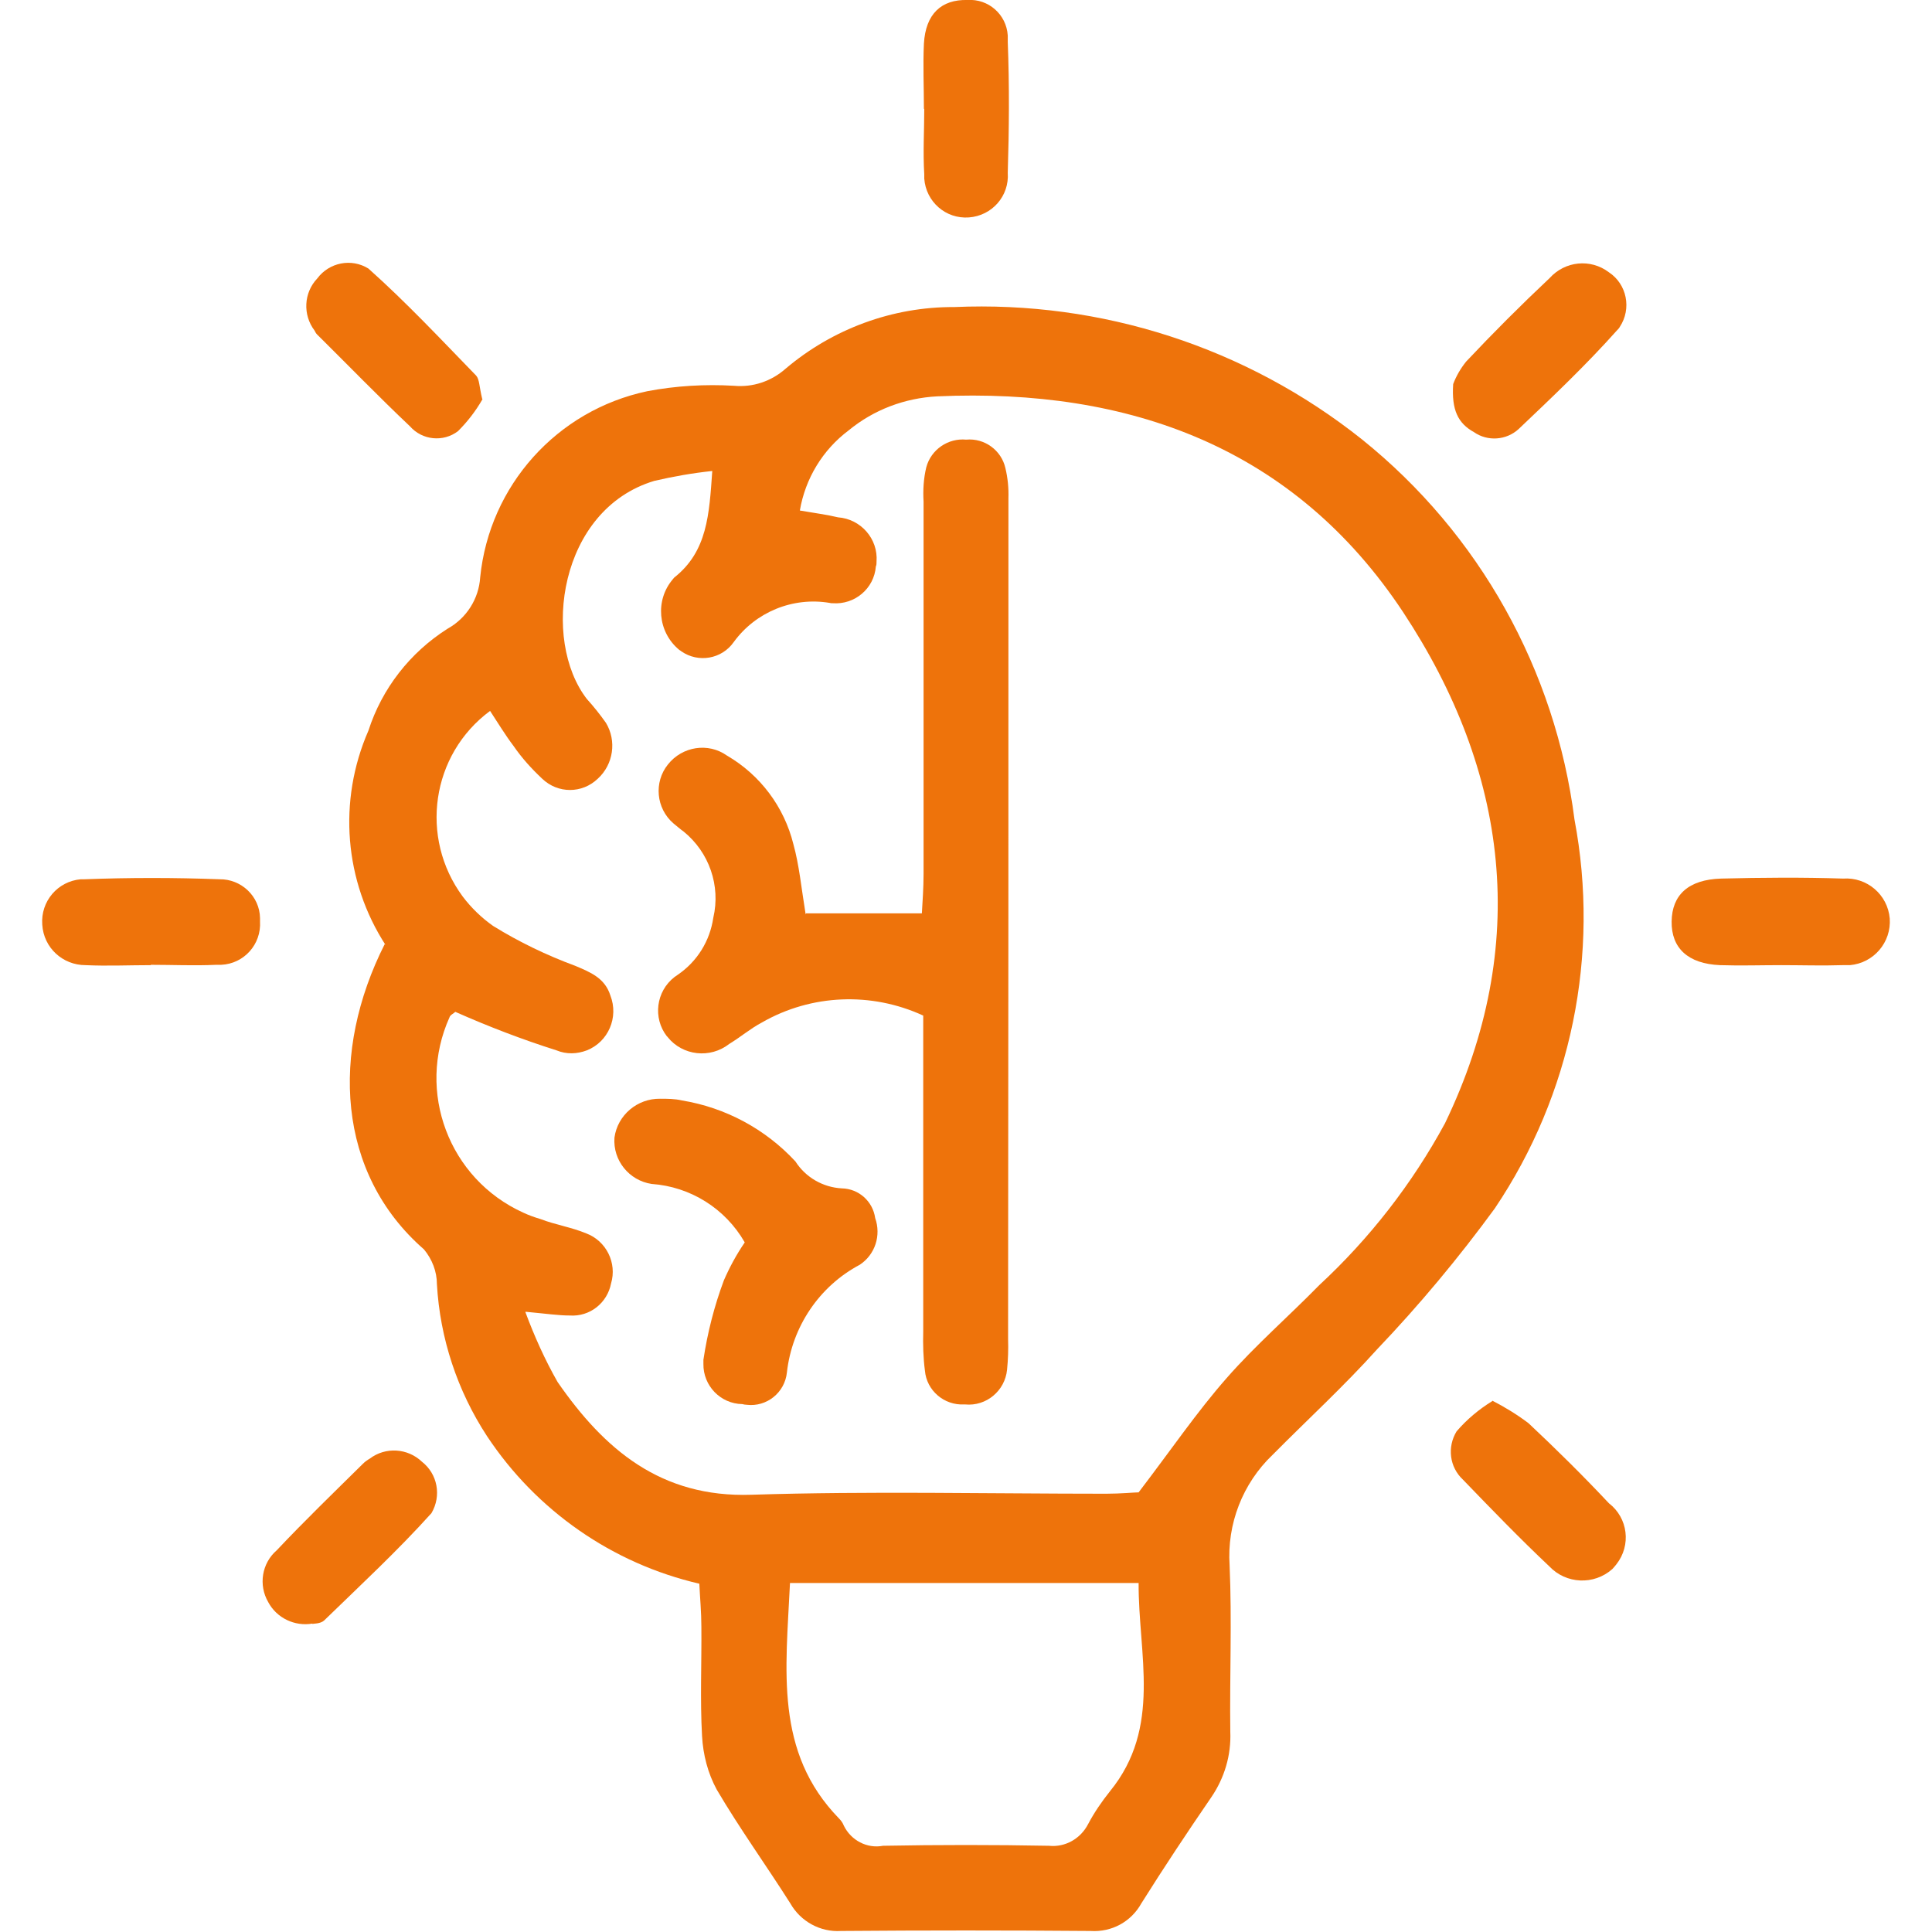 <?xml version="1.0" encoding="UTF-8"?><svg id="Ebene_1" xmlns="http://www.w3.org/2000/svg" viewBox="0 0 56.69 56.69"><defs><style>.cls-1{fill:#ee730b;stroke-width:0px;}</style></defs><g id="Gruppe_79"><path id="Pfad_202" class="cls-1" d="M11.32,27.74c-1.22-1.88-1.41-4.24-.51-6.3.4-1.24,1.22-2.29,2.32-2.99.56-.31.92-.88.96-1.51.27-2.69,2.25-4.9,4.9-5.46.84-.16,1.7-.21,2.55-.16.55.05,1.09-.13,1.51-.5,1.38-1.17,3.14-1.82,4.95-1.81,4.32-.19,8.57,1.18,11.96,3.88,3.45,2.77,5.68,6.77,6.24,11.16.75,3.96-.09,8.07-2.34,11.41-1.06,1.45-2.21,2.83-3.45,4.13-.97,1.08-2.05,2.07-3.07,3.1-.88.84-1.34,2.03-1.26,3.24.07,1.62,0,3.26.02,4.88.03.69-.17,1.36-.56,1.93-.7,1.02-1.39,2.06-2.05,3.11-.3.54-.87.85-1.49.81-2.44-.02-4.88-.02-7.32,0-.61.04-1.19-.28-1.49-.81-.71-1.12-1.49-2.2-2.16-3.34-.26-.48-.4-1.02-.43-1.57-.06-1.07-.01-2.14-.02-3.21,0-.42-.04-.84-.06-1.26-2.55-.59-4.78-2.14-6.23-4.33-.87-1.33-1.38-2.87-1.47-4.46,0-.37-.14-.73-.38-1.02-2.56-2.23-2.75-5.8-1.15-8.96M15.42,38.51c.26.7.57,1.39.94,2.04,1.37,1.98,3.03,3.4,5.69,3.31,3.47-.11,6.94-.03,10.41-.03.42,0,.83-.04.95-.04.97-1.27,1.71-2.36,2.58-3.35.84-.96,1.82-1.81,2.72-2.73,1.48-1.37,2.73-2.98,3.69-4.75,2.52-5.23,1.86-10.32-1.23-15-3.19-4.82-8.02-6.58-13.67-6.33-.95.05-1.86.39-2.6,1-.76.57-1.27,1.41-1.43,2.35.46.08.79.12,1.12.2.67.05,1.18.63,1.13,1.3,0,.05,0,.1-.02.14-.05.65-.62,1.13-1.27,1.08-.03,0-.06,0-.09-.01-1.08-.18-2.17.27-2.81,1.15-.35.5-1.04.62-1.54.27-.02-.02-.05-.03-.07-.05-.62-.52-.7-1.45-.18-2.06.01-.02.03-.03.04-.05.98-.77,1.03-1.86,1.12-3.13-.57.06-1.14.16-1.7.29-2.8.84-3.32,4.67-1.98,6.4.2.22.39.46.56.7.32.53.22,1.22-.24,1.64-.46.44-1.17.44-1.63,0-.31-.29-.6-.61-.84-.96-.25-.33-.46-.68-.69-1.03-1.73,1.28-2.08,3.72-.8,5.45.25.33.55.62.89.86.76.47,1.57.86,2.41,1.17.45.19.87.36,1.03.87.25.64-.06,1.36-.69,1.61-.29.11-.6.12-.89,0-1.01-.32-2-.7-2.97-1.13-.05.05-.15.09-.17.16-.98,2.18-.02,4.74,2.16,5.73.17.08.34.14.51.19.44.17.91.24,1.34.42.59.22.91.87.73,1.47-.11.57-.62.98-1.21.94-.33,0-.66-.05-1.3-.11M23.18,46.46c-.12,2.54-.46,4.95,1.44,6.9.06.06.11.13.14.21.21.43.68.68,1.15.59,1.62-.03,3.25-.03,4.87,0,.48.05.93-.21,1.15-.64.18-.34.4-.66.64-.96,1.53-1.88.83-4.01.84-6.11h-10.23Z"/><path id="Pfad_203" class="cls-1" d="M52.26,28.32c-.59,0-1.19.02-1.79,0-.94-.04-1.43-.5-1.42-1.28s.49-1.23,1.45-1.26c1.19-.03,2.39-.04,3.58,0,.7-.05,1.31.47,1.37,1.17.05.7-.47,1.31-1.17,1.37-.07,0-.15,0-.22,0-.59.02-1.19,0-1.79,0h0Z"/><path id="Pfad_204" class="cls-1" d="M4.43,28.32c-.64,0-1.28.03-1.92,0-.67,0-1.23-.51-1.27-1.19-.05-.68.45-1.27,1.13-1.33.04,0,.08,0,.11,0,1.32-.05,2.64-.05,3.96,0,.64-.01,1.18.5,1.19,1.14,0,.03,0,.07,0,.1.04.67-.47,1.24-1.14,1.27-.05,0-.1,0-.15,0-.64.03-1.28,0-1.92,0h0Z"/><path id="Pfad_205" class="cls-1" d="M42.64,11.27c.09-.24.22-.46.38-.66.79-.84,1.61-1.66,2.45-2.45.45-.5,1.2-.58,1.74-.17.53.35.67,1.07.32,1.6-.02.04-.05.07-.08.1-.91,1.02-1.9,1.96-2.89,2.9-.36.33-.91.37-1.31.09-.47-.26-.66-.65-.61-1.41"/><path id="Pfad_206" class="cls-1" d="M43.79,41.1c.37.19.73.41,1.06.66.81.76,1.6,1.54,2.36,2.35.56.43.66,1.23.22,1.79-.04.05-.08.1-.12.14-.54.48-1.36.44-1.85-.08-.87-.82-1.7-1.68-2.53-2.54-.4-.37-.47-.96-.19-1.42.3-.35.66-.65,1.05-.89"/><path id="Pfad_207" class="cls-1" d="M9.17,47.64c-.52.09-1.05-.16-1.3-.63-.29-.5-.19-1.14.25-1.52.82-.87,1.68-1.7,2.53-2.54.06-.06.13-.11.2-.15.46-.35,1.11-.31,1.53.09.46.36.58,1,.28,1.51-.99,1.1-2.09,2.12-3.15,3.15-.11.1-.32.09-.35.1"/><path id="Pfad_208" class="cls-1" d="M14.16,11.71c-.2.35-.44.66-.72.94-.43.33-1.05.27-1.41-.14-.93-.88-1.82-1.8-2.73-2.7-.03-.03-.05-.07-.07-.11-.35-.46-.32-1.11.08-1.53.35-.47,1-.6,1.5-.29,1.11.99,2.13,2.08,3.16,3.14.1.11.09.32.18.69"/><path id="Pfad_209" class="cls-1" d="M27.11,3.2c0-.64-.03-1.29,0-1.92.05-.87.51-1.3,1.28-1.28.61-.04,1.14.42,1.18,1.04,0,.06,0,.13,0,.19.05,1.28.04,2.56,0,3.84.05.68-.46,1.26-1.14,1.31-.68.05-1.26-.46-1.31-1.14,0-.04,0-.09,0-.13-.04-.64,0-1.28,0-1.92h0Z"/><path id="Pfad_210" class="cls-1" d="M23.65,26.8h3.4c.02-.35.05-.75.05-1.16,0-3.64,0-7.28,0-10.92-.02-.34,0-.68.08-1.01.14-.52.64-.86,1.17-.81.54-.05,1.03.31,1.15.83.07.29.1.59.09.89,0,8.22,0,16.44-.01,24.67.01.3,0,.6-.03.9-.06.62-.61,1.08-1.23,1.02,0,0-.02,0-.03,0-.59.03-1.1-.41-1.15-.99-.05-.38-.06-.77-.05-1.15v-9.27c-1.52-.7-3.28-.63-4.73.2-.34.18-.63.43-.96.63-.56.44-1.37.35-1.81-.2,0,0-.01-.02-.02-.02-.42-.54-.32-1.32.22-1.74.03-.02.07-.05.1-.07.57-.39.94-.99,1.04-1.67.22-.94-.12-1.92-.87-2.53-.1-.07-.2-.16-.3-.24-.51-.44-.58-1.21-.16-1.73.42-.53,1.18-.65,1.73-.26.98.57,1.68,1.51,1.95,2.6.17.61.23,1.26.36,2.06"/><path id="Pfad_211" class="cls-1" d="M21.85,36.45c-.57-.99-1.59-1.63-2.73-1.71-.66-.1-1.14-.69-1.09-1.36.09-.66.67-1.15,1.34-1.14.21,0,.43,0,.64.05,1.28.21,2.45.84,3.33,1.79.3.47.81.76,1.36.79.5.01.91.38.98.87.18.51,0,1.07-.45,1.37-1.19.63-1.99,1.82-2.14,3.16-.06.59-.59,1.02-1.18.95-.04,0-.09-.01-.13-.02-.64-.01-1.15-.54-1.14-1.18,0-.04,0-.08,0-.12.12-.8.32-1.58.6-2.33.17-.39.37-.76.61-1.11"/></g></svg>